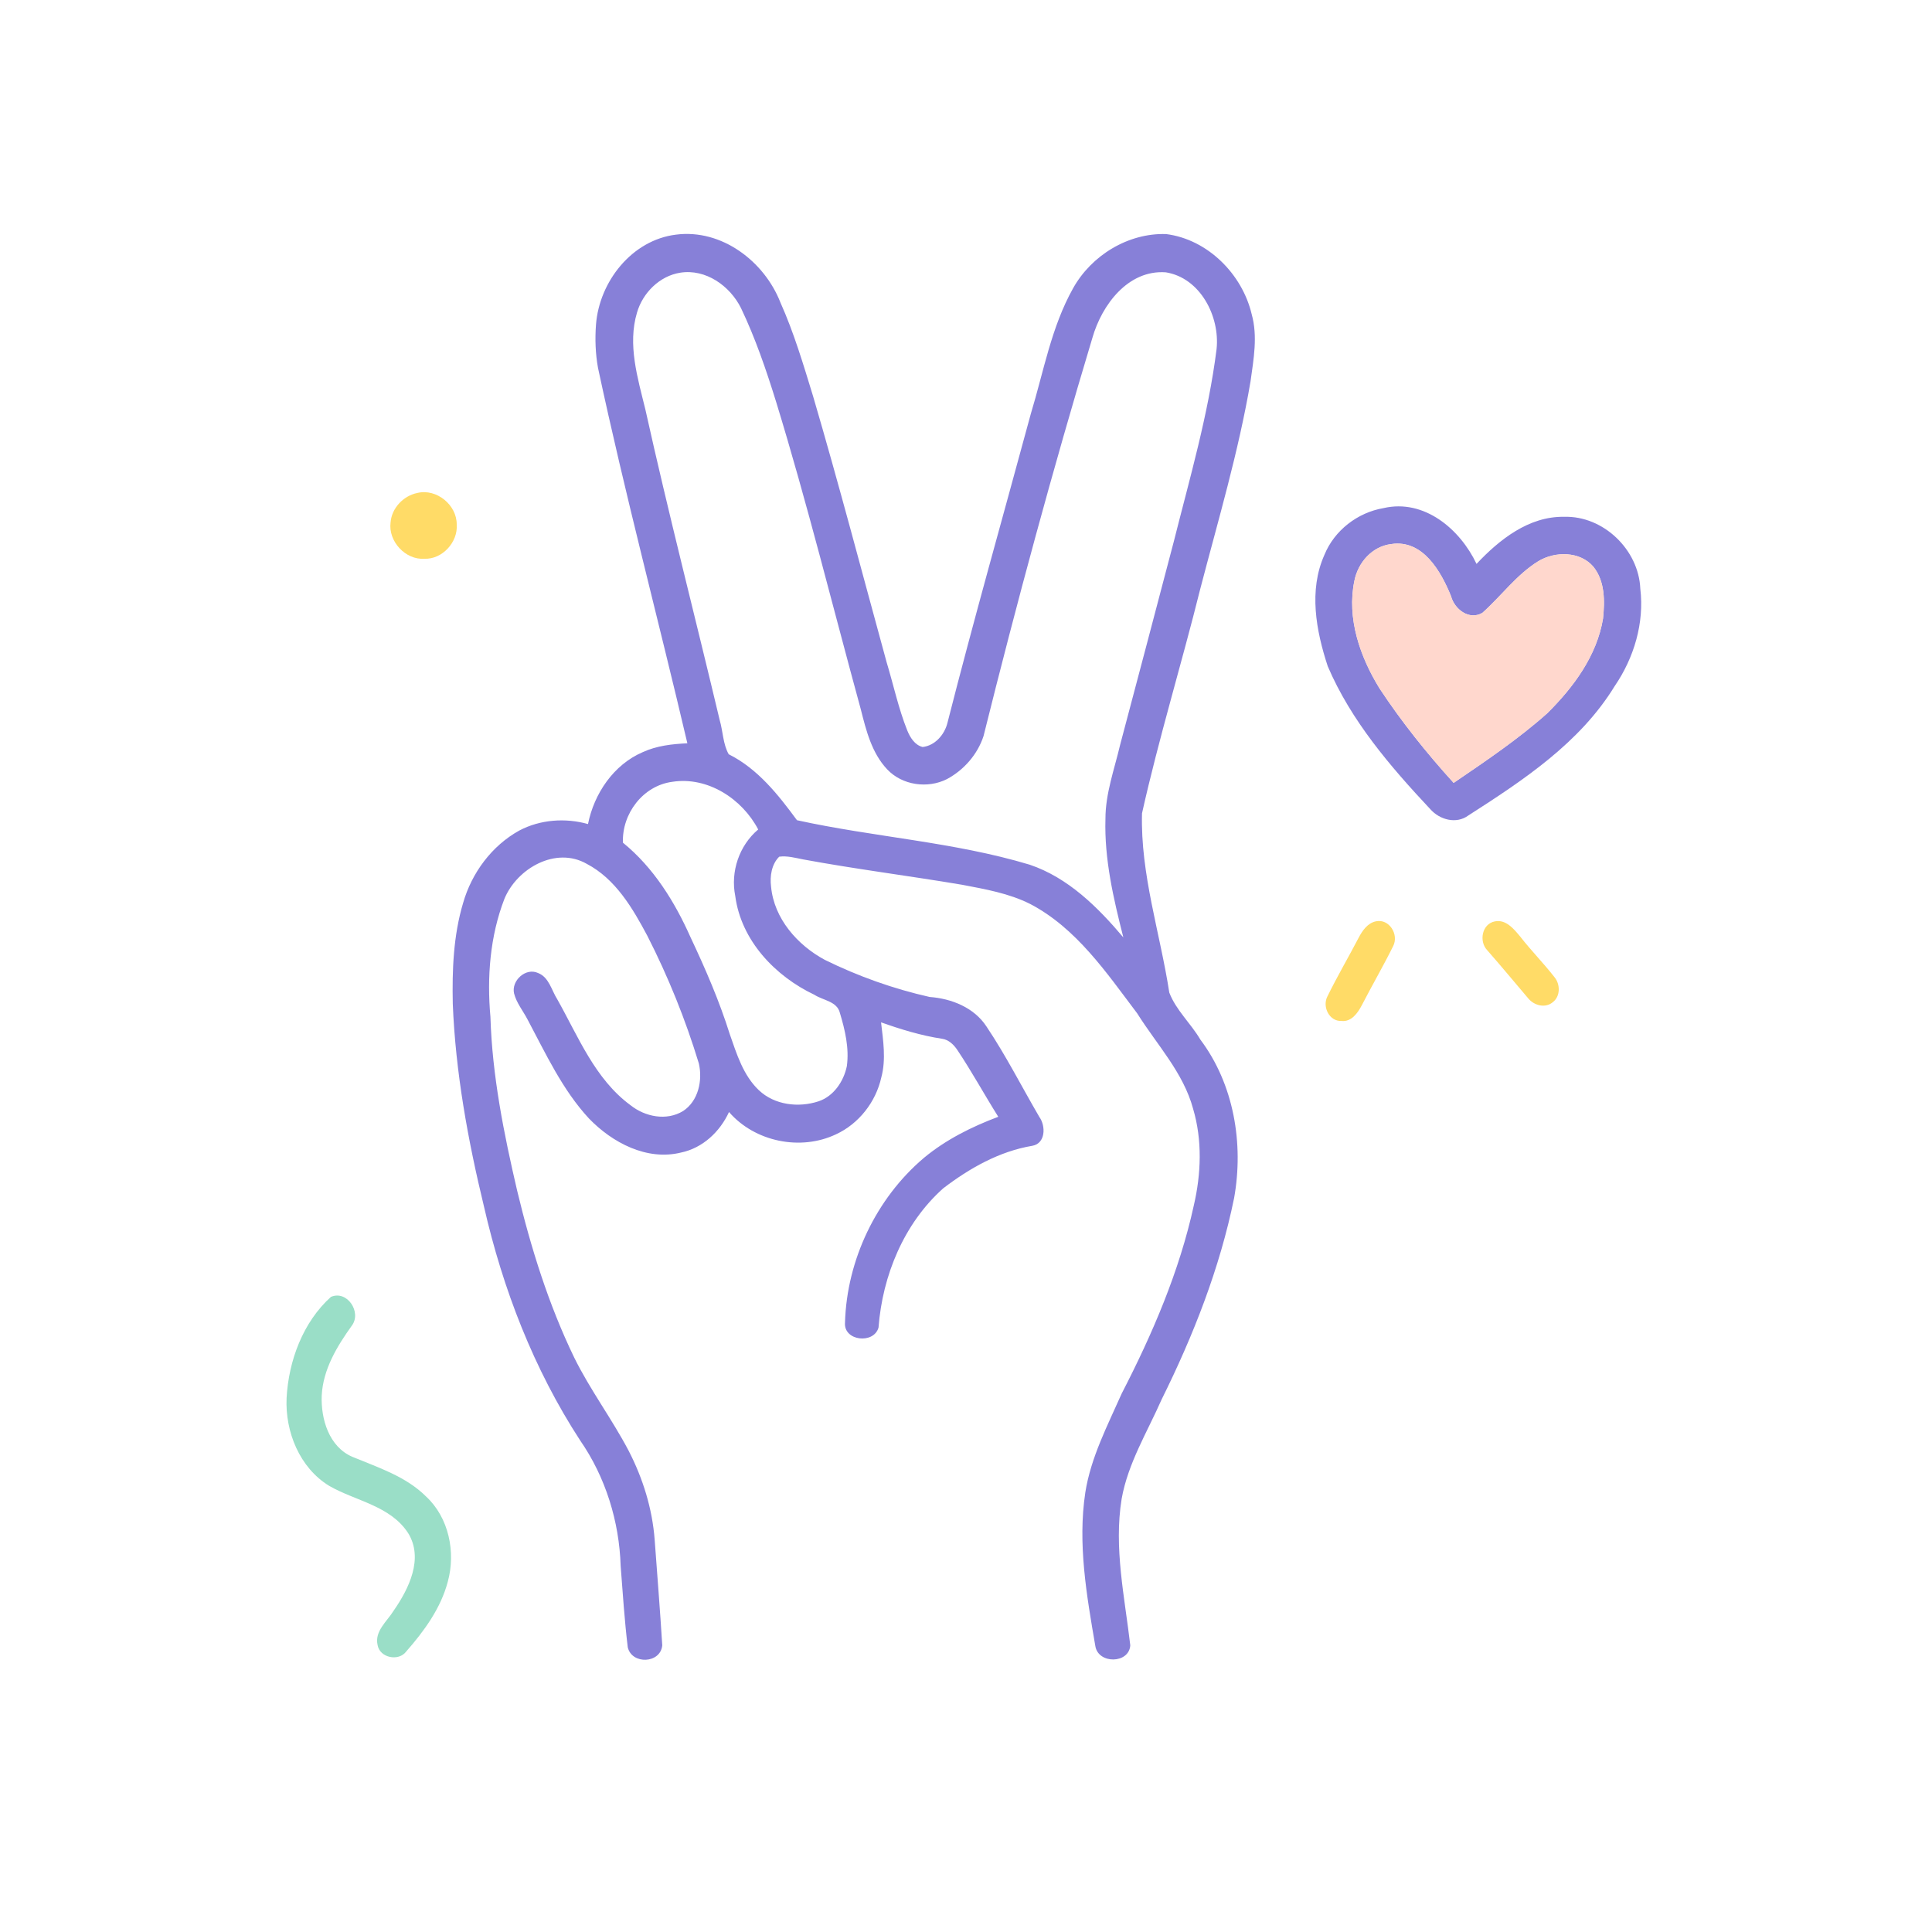 <?xml version="1.0" encoding="UTF-8"?> <svg xmlns="http://www.w3.org/2000/svg" width="1024pt" height="1024pt" viewBox="0 0 1024 1024" version="1.1"><g id="#fffbe9ff"> </g><g id="#8780d8ff"><path fill="#8780d8" opacity="1.00" d=" M 358.30 124.36 C 382.47 121.25 405.11 138.47 413.66 160.38 C 420.83 176.41 425.82 193.28 430.96 210.04 C 444.70 256.83 457.05 304.01 469.94 351.04 C 473.59 363.06 476.18 375.44 480.86 387.13 C 482.36 390.85 484.87 394.93 489.03 395.93 C 495.62 395.18 500.66 389.32 502.18 383.09 C 516.14 328.30 531.58 273.89 546.36 219.31 C 553.16 196.95 557.21 173.37 568.77 152.77 C 578.50 135.34 597.95 123.42 618.06 124.06 C 640.12 126.86 658.43 145.31 663.44 166.62 C 666.68 178.24 664.43 190.37 662.82 202.06 C 656.50 239.31 645.70 275.57 636.18 312.07 C 626.29 351.84 614.23 391.08 605.29 431.07 C 604.41 463.32 614.88 494.47 619.75 526.09 C 623.28 535.39 631.18 542.42 636.21 551.00 C 654.02 574.70 659.26 606.14 654.11 634.95 C 646.52 672.15 632.56 707.75 615.72 741.67 C 608.10 758.99 597.86 775.51 594.50 794.39 C 590.28 820.31 596.09 846.35 599.07 872.05 C 598.46 881.91 582.01 882.08 580.54 872.38 C 575.94 845.63 571.13 818.17 575.24 791.03 C 578.17 772.44 587.01 755.59 594.54 738.57 C 610.86 706.92 625.11 673.83 632.74 638.93 C 636.65 622.14 637.30 604.34 632.37 587.68 C 627.19 568.45 613.12 553.66 602.77 537.15 C 586.49 515.60 570.53 491.92 545.97 479.10 C 534.72 473.46 522.22 471.29 509.97 468.95 C 481.89 464.21 453.62 460.67 425.61 455.49 C 421.47 454.67 417.26 453.50 413.00 454.06 C 408.93 458.09 407.99 464.41 408.68 469.92 C 410.25 486.87 422.66 500.96 437.22 508.77 C 454.82 517.44 473.55 524.10 492.70 528.41 C 504.30 529.26 516.28 534.00 522.85 544.06 C 533.17 559.45 541.55 576.05 550.89 592.03 C 554.36 596.86 554.20 606.08 547.12 607.30 C 529.63 610.23 513.84 619.20 499.92 629.84 C 479.08 648.45 467.72 676.10 465.64 703.62 C 463.15 712.59 447.03 710.76 447.87 700.99 C 448.81 667.92 464.39 635.10 489.69 613.70 C 501.33 604.03 515.03 597.21 529.11 591.92 C 521.75 580.23 515.13 568.06 507.44 556.56 C 505.54 553.72 502.88 551.09 499.35 550.57 C 488.27 548.90 477.51 545.59 466.98 541.87 C 468.10 551.51 469.69 561.45 467.12 571.02 C 464.23 584.04 455.23 595.62 443.07 601.22 C 424.27 610.14 400.03 605.16 386.39 589.39 C 381.59 599.84 372.45 608.48 360.97 610.87 C 342.83 615.36 324.52 605.63 312.17 592.83 C 298.06 577.60 289.29 558.50 279.62 540.36 C 277.23 535.77 273.78 531.63 272.47 526.55 C 270.90 519.80 278.63 512.70 285.15 515.70 C 291.02 517.96 292.29 524.83 295.36 529.64 C 306.49 549.38 315.32 571.92 334.18 585.78 C 341.90 591.95 353.28 594.22 362.04 588.88 C 370.16 583.57 372.46 572.66 370.41 563.67 C 363.33 540.36 354.16 517.67 343.09 495.97 C 335.27 481.29 326.24 465.86 311.00 457.86 C 294.57 448.47 274.03 460.26 267.36 476.38 C 259.70 496.19 258.05 517.95 259.94 538.97 C 260.87 570.08 267.04 600.75 274.08 630.98 C 281.38 661.37 290.75 691.43 304.38 719.62 C 312.83 736.74 324.35 752.07 333.21 768.95 C 340.74 783.55 345.72 799.56 346.98 815.98 C 348.35 834.67 349.85 853.38 351.01 872.06 C 350.13 881.77 334.86 882.40 332.72 873.06 C 331.00 858.77 330.07 844.36 328.96 830.01 C 328.22 806.37 320.97 782.90 307.47 763.42 C 282.91 725.68 266.48 683.16 256.49 639.37 C 247.97 604.15 241.43 568.27 239.98 532.00 C 239.61 514.08 240.29 495.88 245.46 478.59 C 250.02 462.65 260.66 448.24 275.28 440.18 C 286.34 434.35 299.69 433.39 311.65 436.77 C 314.91 420.59 325.21 405.29 340.67 398.65 C 348.07 395.24 356.27 394.34 364.32 393.96 C 348.76 327.61 331.20 261.68 316.96 195.01 C 315.58 187.44 315.32 179.69 315.89 172.03 C 317.64 149.29 334.89 127.22 358.30 124.36 M 360.50 144.54 C 349.57 146.29 340.68 155.21 337.63 165.66 C 332.54 182.68 337.98 200.35 342.05 216.98 C 354.27 272.09 368.41 326.74 381.45 381.66 C 383.20 387.61 383.17 394.35 386.23 399.77 C 401.58 407.42 412.47 421.20 422.41 434.73 C 463.21 443.70 505.53 446.21 545.71 458.29 C 566.12 465.17 581.81 480.77 595.39 496.84 C 590.18 476.31 585.26 455.33 585.91 434.01 C 585.90 420.58 590.63 407.81 593.66 394.89 C 603.15 358.95 612.74 323.03 622.13 287.06 C 630.63 253.29 640.45 219.68 644.81 185.04 C 646.65 167.76 636.22 147.30 617.92 144.34 C 597.92 142.88 584.01 161.59 579.03 178.95 C 557.99 248.82 538.91 319.33 521.30 390.12 C 518.10 399.88 510.90 408.12 501.88 412.95 C 491.64 418.11 478.17 416.22 470.23 407.78 C 462.02 399.08 459.07 387.14 456.22 375.88 C 441.33 321.46 427.84 266.65 411.27 212.70 C 406.05 195.90 400.33 179.19 392.75 163.30 C 386.90 151.52 374.06 142.37 360.50 144.54 M 356.30 414.38 C 340.74 416.45 329.57 431.33 330.17 446.64 C 346.41 459.86 357.64 477.96 366.06 496.91 C 373.92 513.57 381.26 530.52 386.79 548.12 C 390.46 558.61 393.89 569.91 402.17 577.79 C 410.47 585.71 423.26 587.22 433.87 583.71 C 441.91 581.02 447.20 573.09 448.85 565.06 C 450.15 555.53 447.89 545.94 445.16 536.86 C 443.67 530.68 436.23 530.25 431.66 527.26 C 410.80 517.38 392.81 498.47 389.70 474.90 C 387.10 462.01 391.78 448.13 401.86 439.64 C 393.36 423.38 375.06 411.44 356.30 414.38 Z"></path><path fill="#8780d8" opacity="1.00" d=" M 733.28 269.31 C 754.88 264.27 773.90 280.51 782.59 298.88 C 794.72 285.97 810.34 273.60 828.98 273.92 C 849.81 273.26 868.56 291.39 869.40 312.06 C 871.58 330.24 866.05 348.68 855.81 363.66 C 837.40 393.75 807.29 413.59 778.23 432.23 C 771.83 436.95 763.05 434.48 758.09 428.88 C 736.83 406.19 716.07 382.00 703.73 353.13 C 697.54 334.26 693.54 312.90 701.98 294.06 C 707.26 281.11 719.55 271.65 733.28 269.31 M 737.36 288.37 C 727.19 289.61 719.73 298.20 717.84 307.93 C 713.76 327.75 720.83 348.08 731.17 364.86 C 742.85 382.57 756.21 399.25 770.46 414.94 C 787.45 403.37 804.65 391.79 820.05 378.08 C 833.95 364.31 846.34 347.64 849.63 327.89 C 850.59 318.59 850.71 308.16 844.58 300.45 C 837.51 292.09 824.27 292.08 815.39 297.42 C 803.79 304.57 795.72 315.91 785.68 324.84 C 778.69 328.92 770.86 322.90 769.06 315.94 C 763.70 302.78 754.12 285.81 737.36 288.37 Z"></path></g><g id="#ffdb67ff"><path fill="#ffdb67" opacity="1.00" d=" M 221.24 261.27 C 231.40 258.82 242.17 267.66 242.07 278.01 C 242.78 287.34 234.44 296.52 224.97 296.15 C 214.89 296.87 205.72 286.90 207.01 276.94 C 207.57 269.31 213.82 262.75 221.24 261.27 Z"></path><path fill="#ffdb67" opacity="1.00" d=" M 729.30 488.31 C 736.33 486.85 741.50 495.29 738.44 501.39 C 733.21 511.98 727.24 522.21 721.84 532.71 C 719.68 536.84 716.31 541.75 710.98 541.12 C 704.61 541.40 700.84 533.79 703.43 528.38 C 708.62 517.74 714.64 507.52 720.11 497.02 C 722.09 493.25 724.84 489.23 729.30 488.31 Z"></path><path fill="#ffdb67" opacity="1.00" d=" M 792.29 488.36 C 798.18 487.16 802.35 492.35 805.70 496.35 C 811.49 503.80 818.14 510.51 823.93 517.95 C 827.02 521.69 827.09 528.07 823.05 531.15 C 819.02 534.59 813.00 532.91 809.92 529.07 C 802.71 520.58 795.60 512.00 788.25 503.63 C 783.79 498.98 785.43 489.66 792.29 488.36 Z"></path></g><g id="#ffd7cdff"><path fill="#ffd7cd" opacity="1.00" d=" M 737.36 288.37 C 754.12 285.81 763.70 302.78 769.06 315.94 C 770.86 322.90 778.69 328.92 785.68 324.84 C 795.72 315.91 803.79 304.57 815.39 297.42 C 824.27 292.08 837.51 292.09 844.58 300.45 C 850.71 308.16 850.59 318.59 849.63 327.89 C 846.34 347.64 833.95 364.31 820.05 378.08 C 804.65 391.79 787.45 403.37 770.46 414.94 C 756.21 399.25 742.85 382.57 731.17 364.86 C 720.83 348.08 713.76 327.75 717.84 307.93 C 719.73 298.20 727.19 289.61 737.36 288.37 Z"></path></g><g id="#9adec7ff"><path fill="#9adec7" opacity="1.00" d=" M 175.40 687.38 C 184.03 683.66 191.76 695.49 186.52 702.56 C 178.64 713.55 171.22 725.77 170.52 739.66 C 170.03 752.11 174.35 766.77 186.72 772.13 C 200.37 777.80 215.10 782.48 225.82 793.17 C 237.92 804.40 241.63 822.67 237.35 838.29 C 233.64 852.42 224.81 864.49 215.32 875.31 C 211.32 880.73 201.30 878.72 200.13 871.91 C 198.44 864.47 205.23 859.31 208.70 853.61 C 216.70 842.06 224.62 826.07 216.34 812.60 C 206.83 797.96 188.47 795.62 174.40 787.49 C 158.78 777.91 151.09 758.84 151.90 741.00 C 152.95 721.30 160.54 700.77 175.40 687.38 Z"></path></g></svg> 